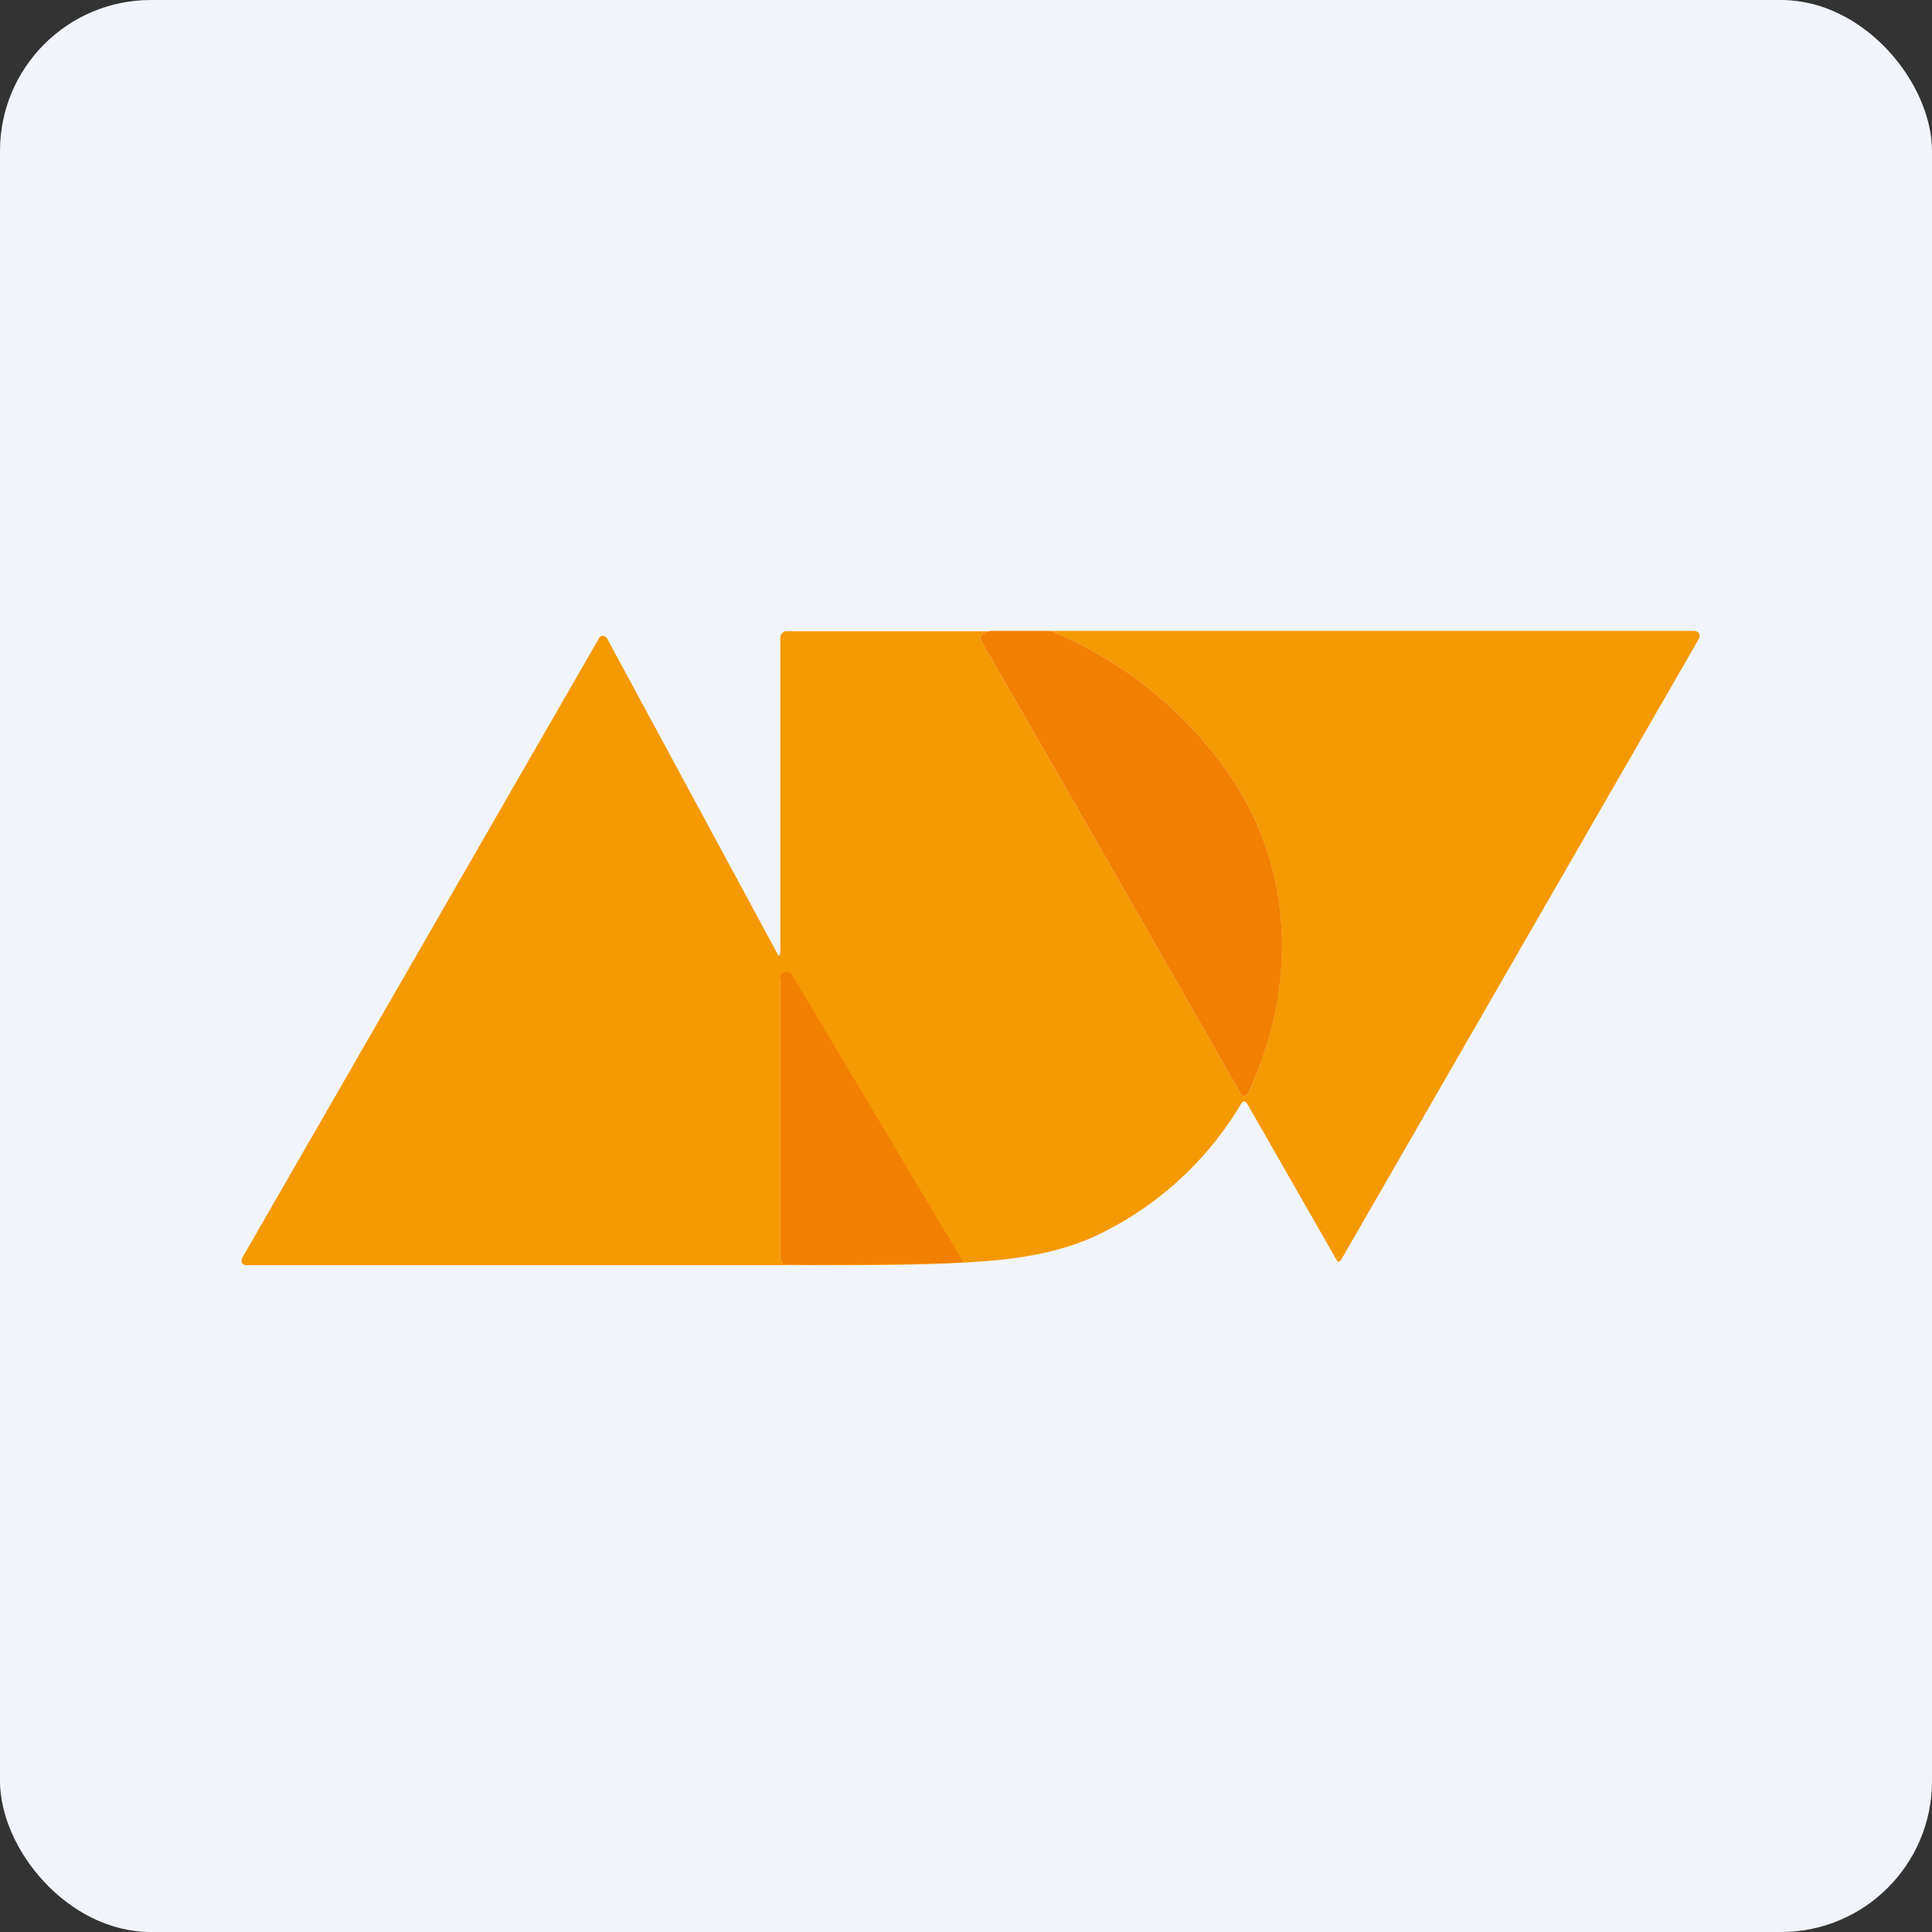 <!-- by FastBull --><svg xmlns="http://www.w3.org/2000/svg" width="64" height="64" viewBox="0 0 64 64"><rect x="0" y="0" width="64" height="64" fill="#333333" stroke="none"/><rect x="0" y="0" width="64" height="64" rx="5" ry="5" fill="#f1f5fb" /><path fill="#f1f5fb" d="M 2.75,2 L 61.55,2 L 61.55,60.80 L 2.75,60.80 L 2.75,2" /><path d="M 32.80,20.90 C 32.53,20.97 32.42,21.11 32.49,21.21 A 2927.75,2927.75 0 0,1 41.12,36.27 A 0.17,0.17 0 0,0 41.30,36.27 A 0.17,0.17 0 0,0 41.35,36.20 C 42.96,32.71 42.89,28.84 40.72,25.65 A 13.42,13.42 0 0,0 34.81,20.90 L 56.09,20.90 C 56.30,20.90 56.35,21.04 56.25,21.21 L 44.44,41.71 C 44.37,41.82 44.31,41.82 44.26,41.71 L 41.32,36.57 C 41.24,36.46 41.18,36.46 41.11,36.57 A 11.09,11.09 0 0,1 36.34,40.92 C 35.35,41.39 34.11,41.67 32.61,41.78 C 30.64,41.93 28.24,41.91 26.08,41.91 L 31.28,41.68 A 0.29,0.29 0 0,0 31.54,41.52 A 0.32,0.32 0 0,0 31.54,41.22 L 26.20,32.40 A 0.19,0.19 0 0,0 25.99,32.31 A 0.19,0.19 0 0,0 25.85,32.50 L 25.85,41.67 C 25.85,41.73 25.88,41.77 25.94,41.80 C 25.98,41.81 26.05,41.88 26.08,41.91 L 8.17,41.91 C 8,41.91 7.96,41.78 8.04,41.64 L 19.85,21.13 A 0.14,0.14 0 0,1 20.04,21.08 L 20.10,21.13 L 25.80,31.68 L 25.85,31.56 L 25.85,21.11 C 25.85,21 25.96,20.90 26.06,20.91 L 32.80,20.91 L 32.80,20.90" fill="#f59902" /><path d="M 32.80,20.90 L 34.81,20.90 A 13.42,13.42 0 0,1 40.72,25.65 C 42.89,28.84 42.97,32.71 41.35,36.20 A 0.17,0.17 0 0,1 41.20,36.30 C 41.17,36.30 41.14,36.29 41.12,36.27 A 2927.70,2927.70 0 0,0 32.49,21.21 C 32.42,21.11 32.53,20.97 32.80,20.90 L 32.80,20.90 M 26.24,41.90 L 26.06,41.90 C 25.90,41.84 25.85,41.72 25.85,41.66 L 25.85,32.38 C 25.85,32.33 25.86,32.30 25.89,32.27 A 0.20,0.20 0 0,1 26,32.20 A 0.21,0.21 0 0,1 26.12,32.20 L 26.23,32.28 L 31.91,41.81 L 31.35,41.84 L 26.24,41.90" fill="#f28001" /></svg>